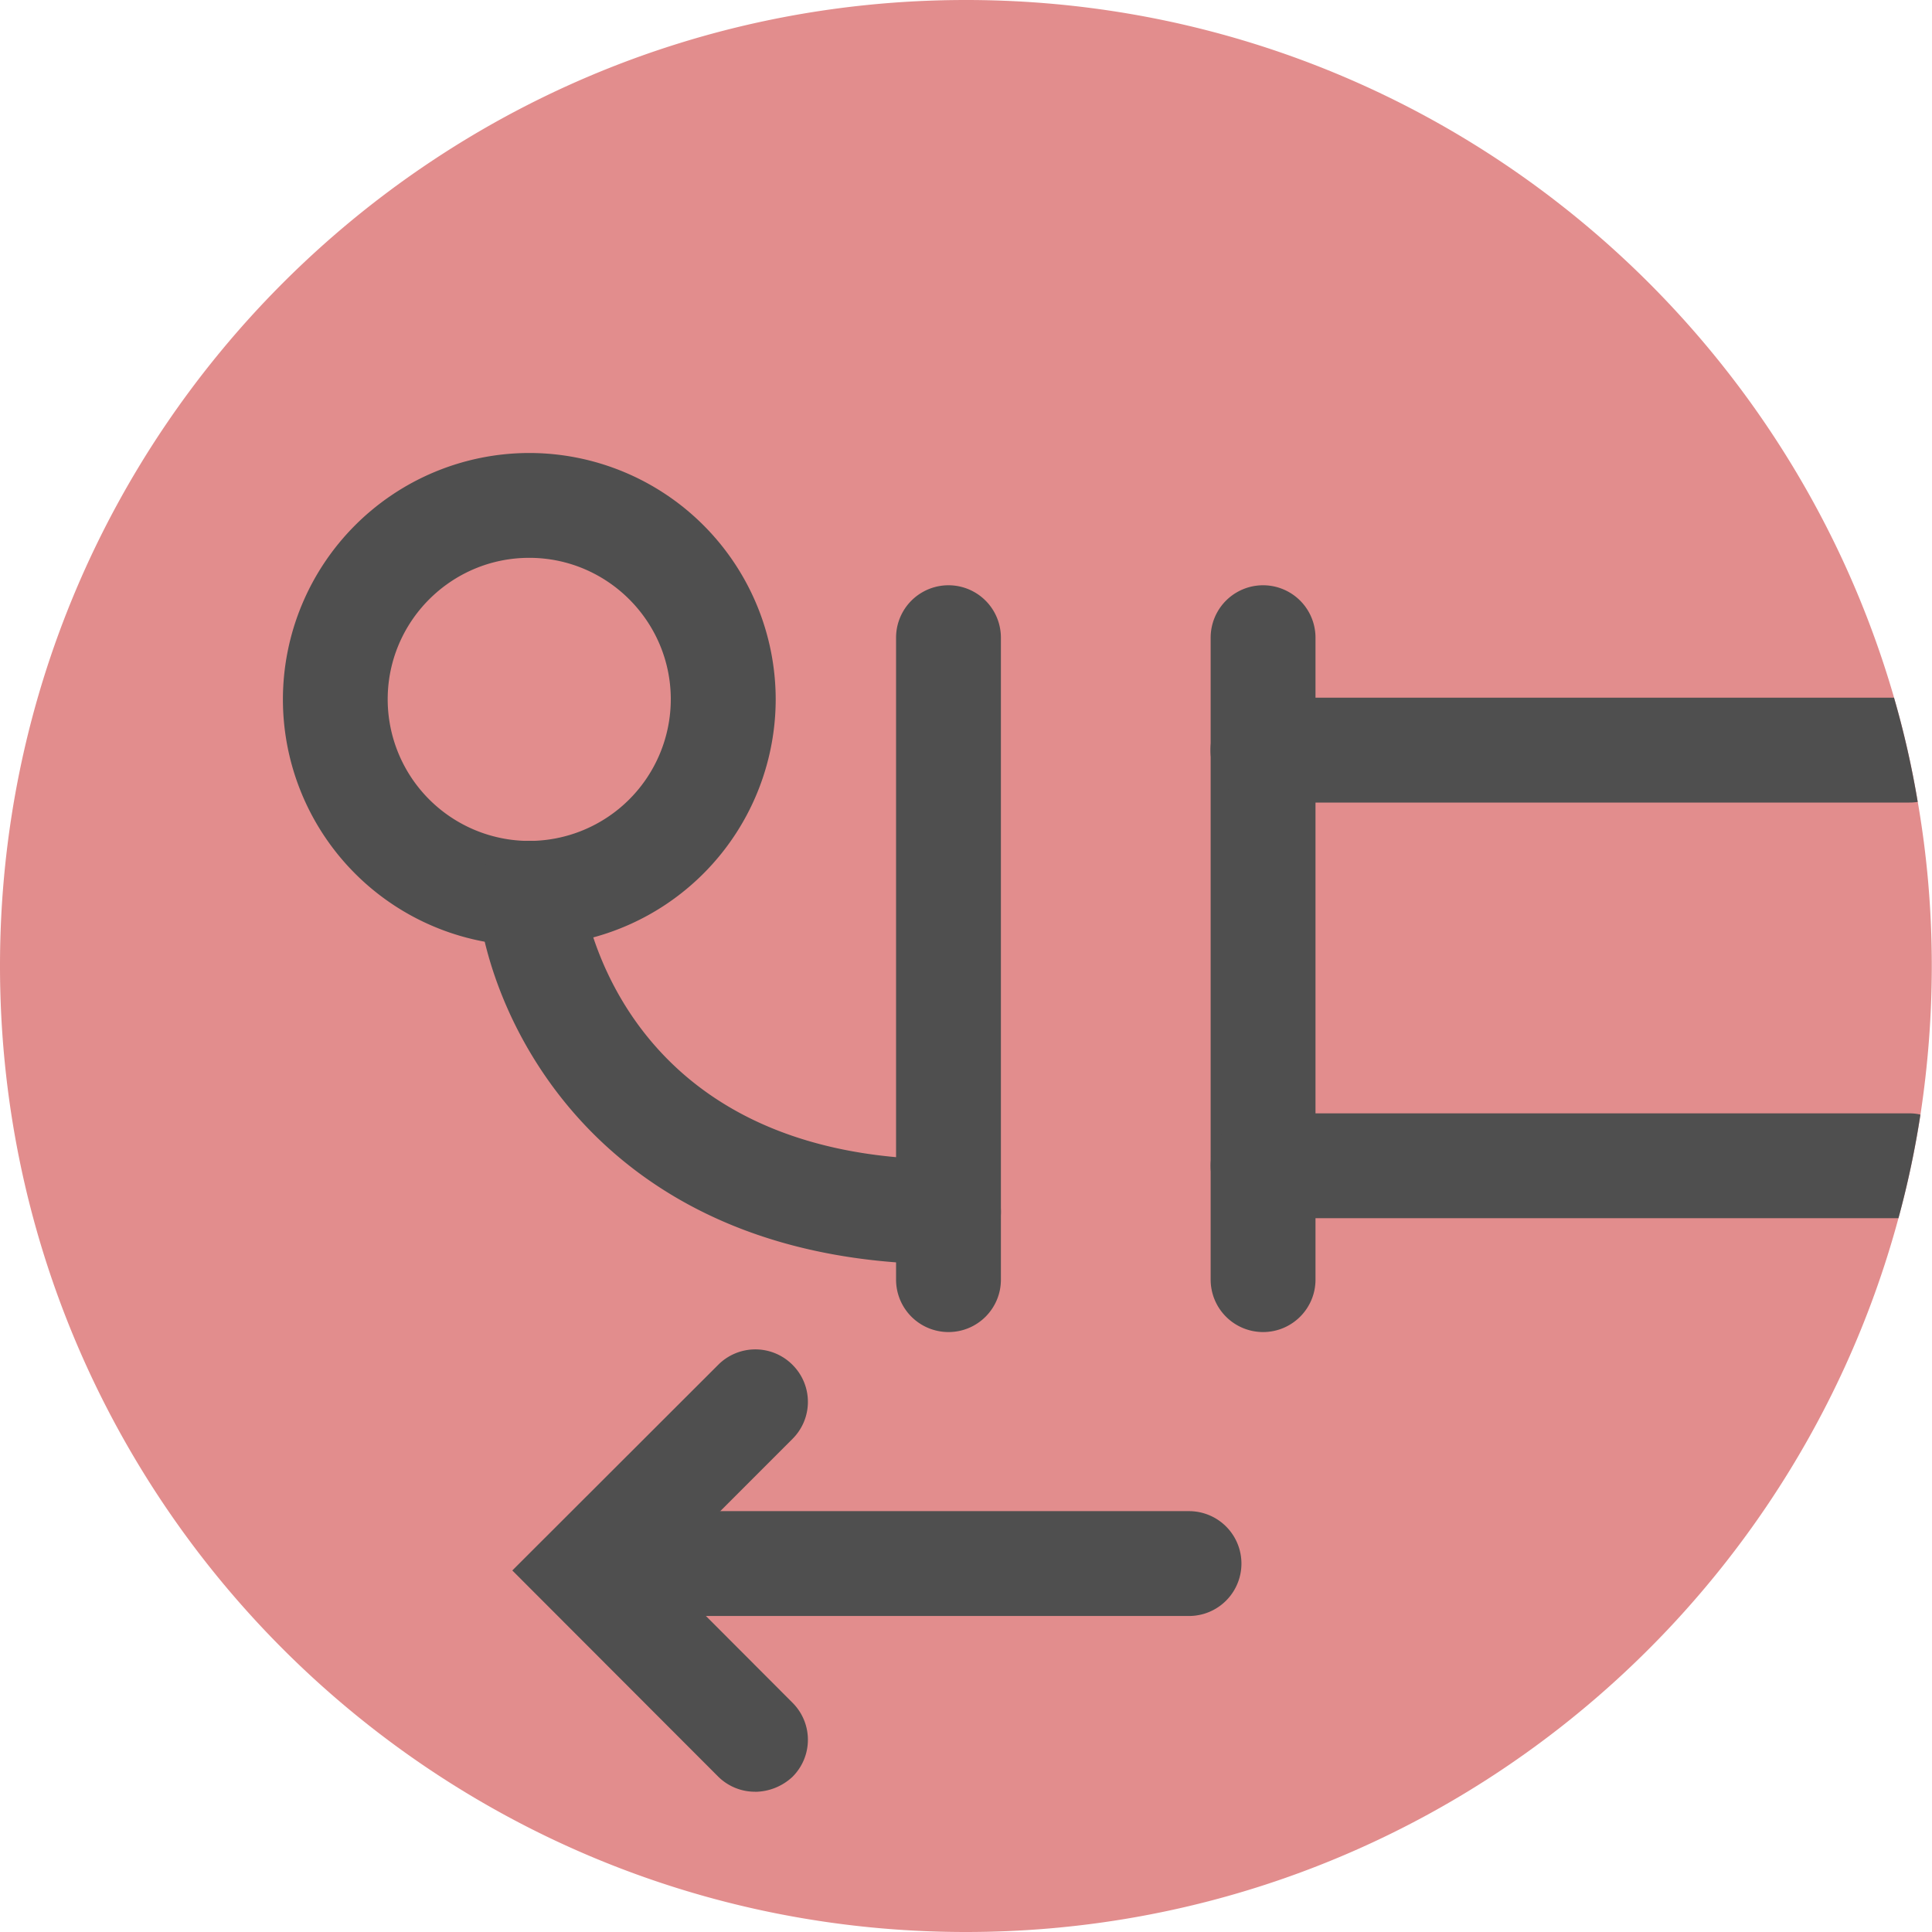 <svg xmlns="http://www.w3.org/2000/svg" width="30" height="30" fill="none" viewBox="0 0 30 30"><path fill="#E28D8D" d="M29.997 14.998c0 .785-.062 1.557-.176 2.31a14.542 14.542 0 0 1-.342 1.608C27.756 25.3 21.928 30 14.999 30 6.713 30 0 23.282 0 14.998 0 6.718 6.714 0 14.998 0c6.839 0 12.609 4.578 14.413 10.834.153.527.276 1.068.368 1.618.143.827.218 1.677.218 2.546Z"/><path fill="#4F4F4F" d="M19.613 20.684a.814.814 0 0 1-.814-.814V9.902a.814.814 0 0 1 1.628 0v9.968c0 .45-.365.814-.814.814Z"/><path fill="#4F4F4F" d="M29.779 12.452a.847.847 0 0 1-.13.01H19.611a.814.814 0 0 1 0-1.628h9.799c.153.527.276 1.068.368 1.618ZM29.82 17.307a14.51 14.51 0 0 1-.341 1.609h-9.866a.814.814 0 0 1 0-1.628h10.035c.059 0 .118.006.173.02ZM8.219 7.034a3.83 3.83 0 0 0-3.826 3.826 3.828 3.828 0 0 0 4.819 3.696 3.834 3.834 0 0 0 2.833-3.696 3.83 3.83 0 0 0-3.826-3.826Zm.006 6.024H8.22A2.201 2.201 0 0 1 6.02 10.86c0-1.212.986-2.198 2.198-2.198 1.211 0 2.198.986 2.198 2.198a2.202 2.202 0 0 1-2.192 2.198ZM14.728 20.684a.814.814 0 0 1-.814-.814V9.902a.814.814 0 0 1 1.628 0v9.968c0 .45-.364.814-.814.814Z"/><path fill="#4F4F4F" d="M14.728 19.632c-5.344 0-7.125-3.715-7.317-5.682a.812.812 0 0 1 .73-.89.81.81 0 0 1 .889.727c.02.182.527 4.217 5.698 4.217a.814.814 0 0 1 0 1.628ZM18.463 25.093h-7.669a.814.814 0 0 1 0-1.628h7.669a.814.814 0 0 1 0 1.628Z"/><path fill="#4F4F4F" d="M11.726 27.822a.81.81 0 0 1-.577-.238l-3.194-3.198 3.198-3.194a.814.814 0 0 1 1.152 0c.32.319.32.833 0 1.152L10.26 24.39l2.045 2.049c.32.319.32.833 0 1.152a.86.86 0 0 1-.58.232Z"/></svg>